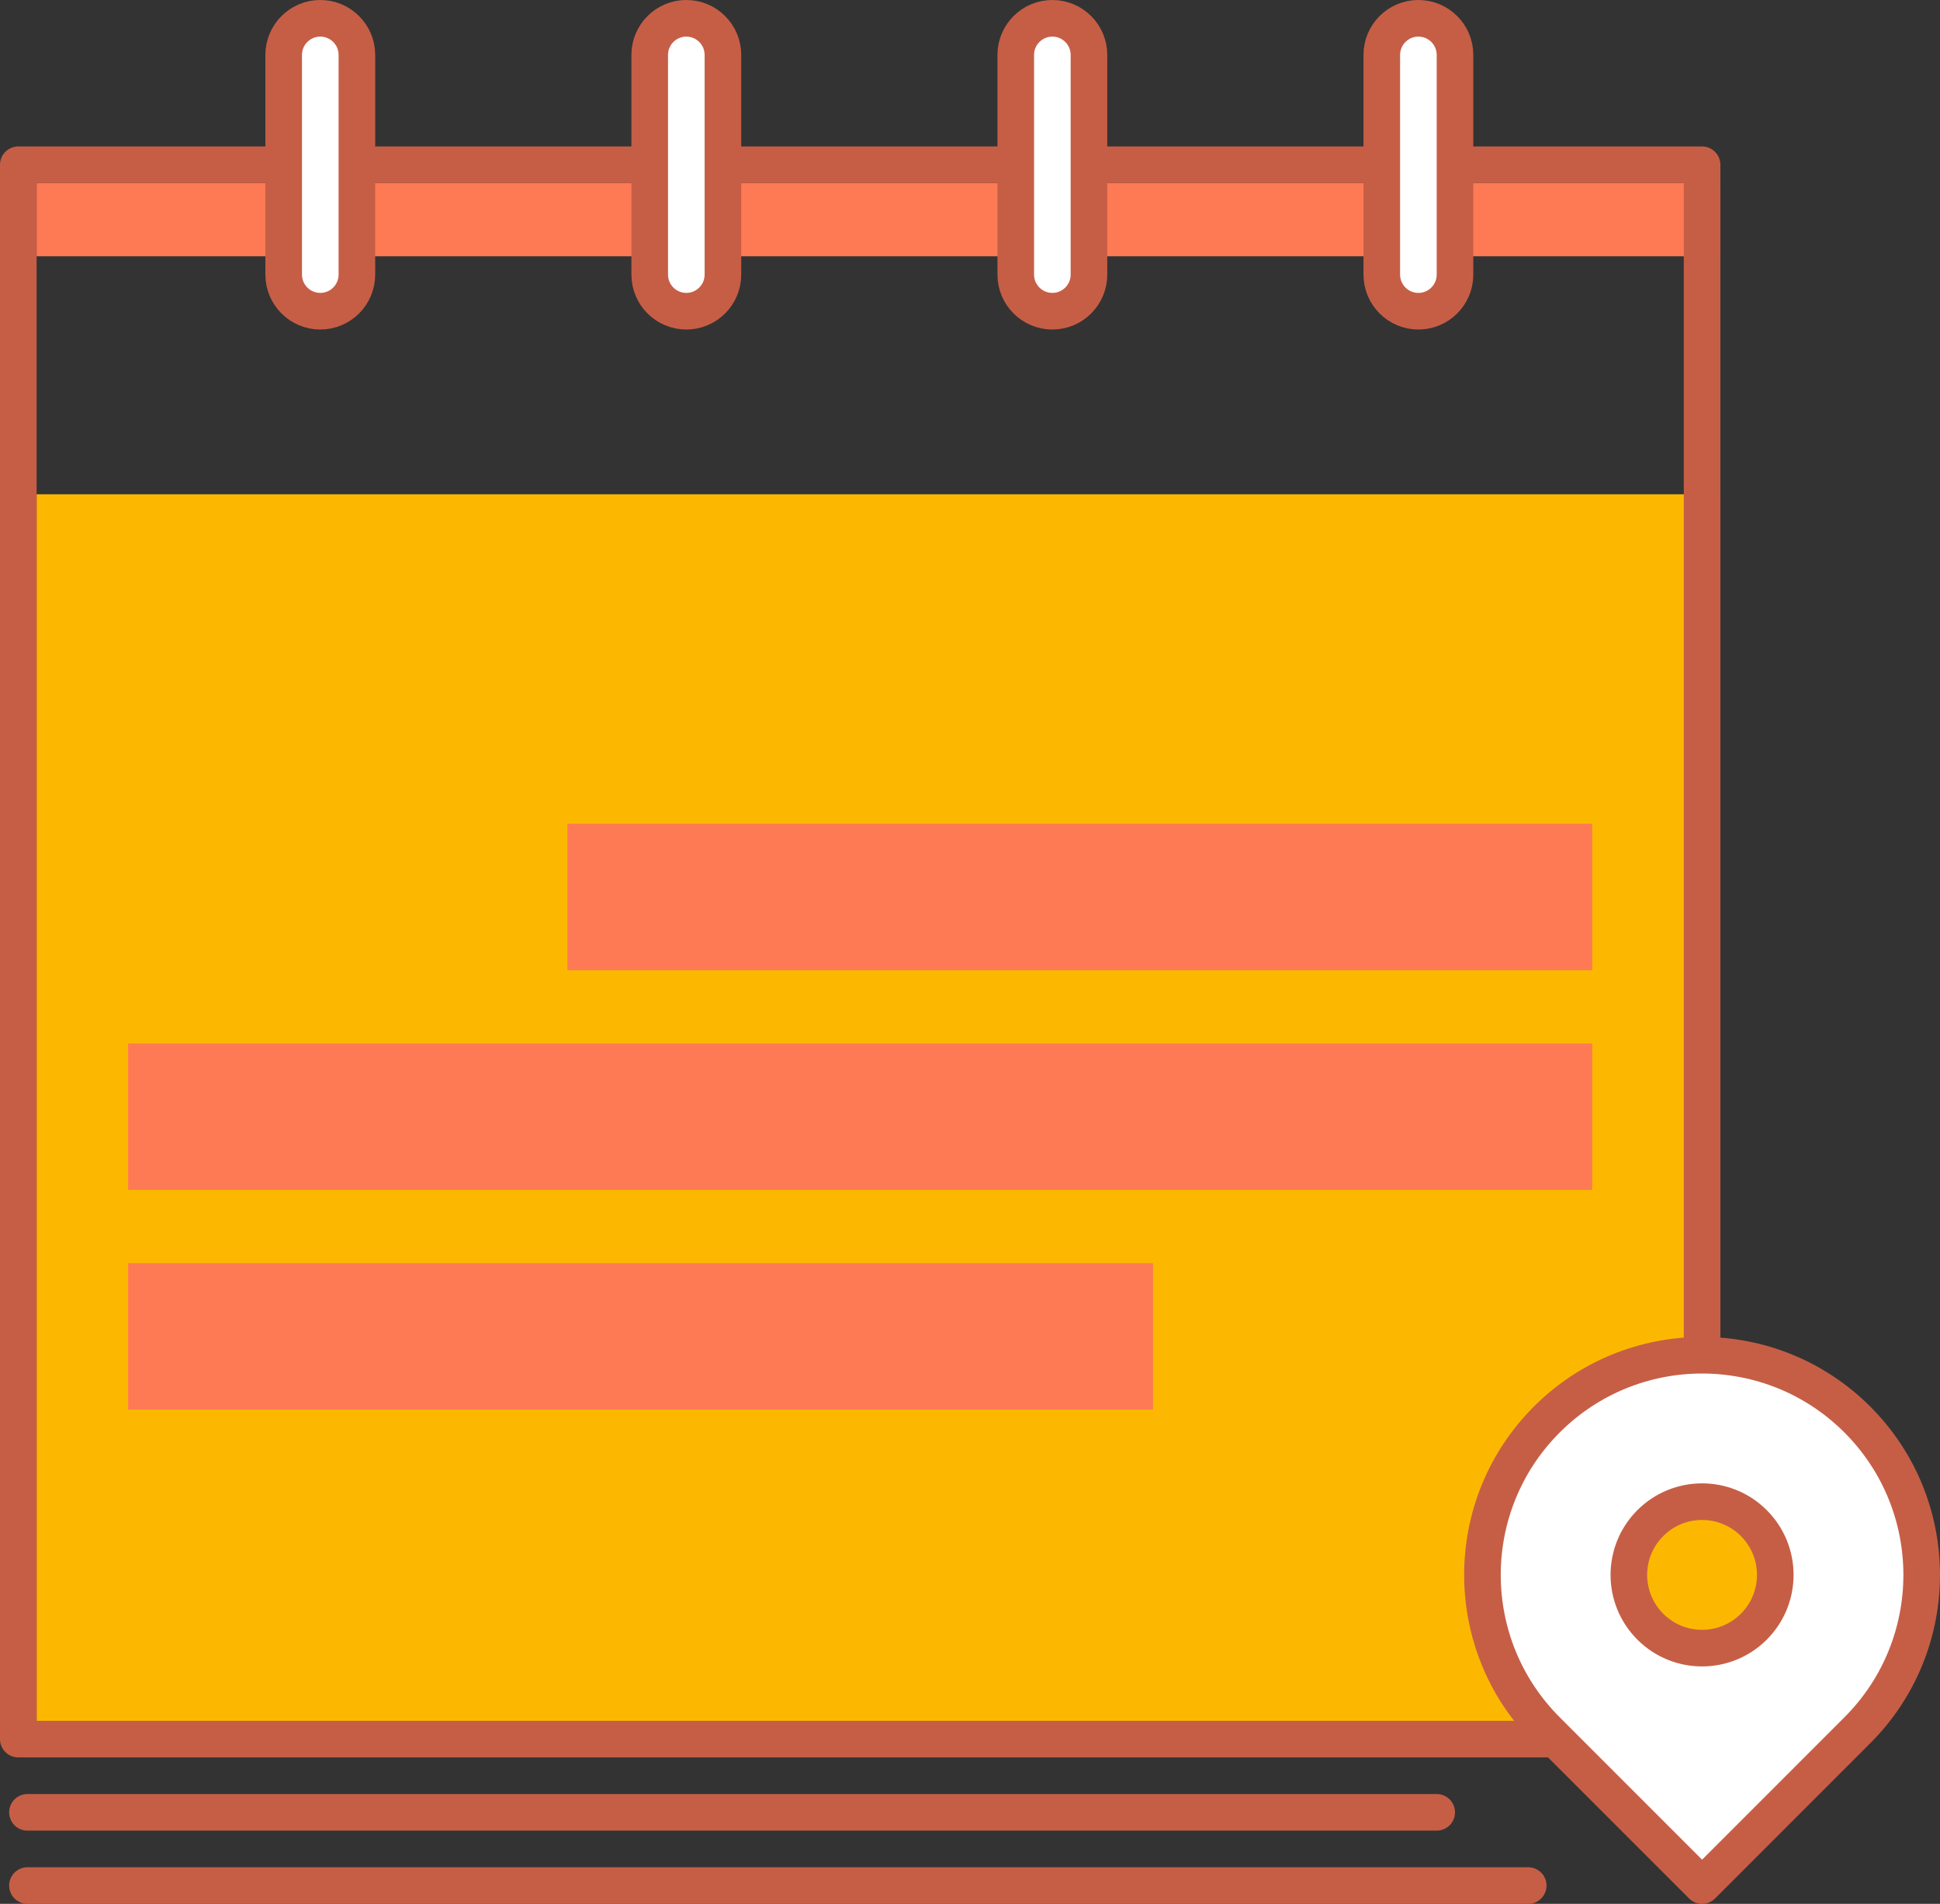 <svg height="104" viewBox="0 0 106 104" width="106" xmlns="http://www.w3.org/2000/svg"><rect x="0" y="0" width="106" height="104" fill="#333333" stroke="none"/><g fill="none" fill-rule="evenodd" transform="translate(-28 -23)"><path d="m0 0h150v150h-150z" fill-rule="nonzero"/><path d="m122 118h-92v-68h92z" fill="#fcb800"/><path d="m122 37h-92v-4h92z" fill="#fe7a54"/><g transform="translate(29 24)"><path d="m.5 102h82" stroke="#c65e46" stroke-linecap="round" stroke-linejoin="round" stroke-width="2"/><path d="m0 94h92v-86h-92z" stroke="#c65e46" stroke-linecap="round" stroke-linejoin="round" stroke-width="2"/><g fill="#fe7a54"><path d="m30 52h56v-8h-56z"/><path d="m6 76h56v-8h-56z"/><path d="m6 64h80v-8h-80z"/></g><g stroke="#c65e46" stroke-linecap="round" stroke-linejoin="round" stroke-width="2"><path d="m.5 98h77"/><path d="m100.485 76.544c-4.687-4.686-12.284-4.686-16.971 0-4.686 4.687-4.686 12.285 0 16.971l8.486 8.485 8.485-8.485c4.686-4.686 4.686-12.284 0-16.971z" fill="#fff"/><path d="m89.171 82.201c1.562-1.562 4.095-1.562 5.657 0s1.562 4.095 0 5.657-4.095 1.562-5.657 0-1.562-4.095 0-5.657z" fill="#fcb800"/><g fill="#fff"><path d="m16.5 0c-1.104 0-2 .895-2 2v12c0 1.105.896 2 2 2s2-.895 2-2v-12c0-1.105-.896-2-2-2z"/><path d="m36.5 0c-1.104 0-2 .895-2 2v12c0 1.105.896 2 2 2s2-.895 2-2v-12c0-1.105-.896-2-2-2z"/><path d="m56.5 0c-1.104 0-2 .895-2 2v12c0 1.105.896 2 2 2s2-.895 2-2v-12c0-1.105-.896-2-2-2z"/><path d="m76.5 0c-1.105 0-2 .895-2 2v12c0 1.105.895 2 2 2s2-.895 2-2v-12c0-1.105-.895-2-2-2z"/></g></g></g></g></svg>